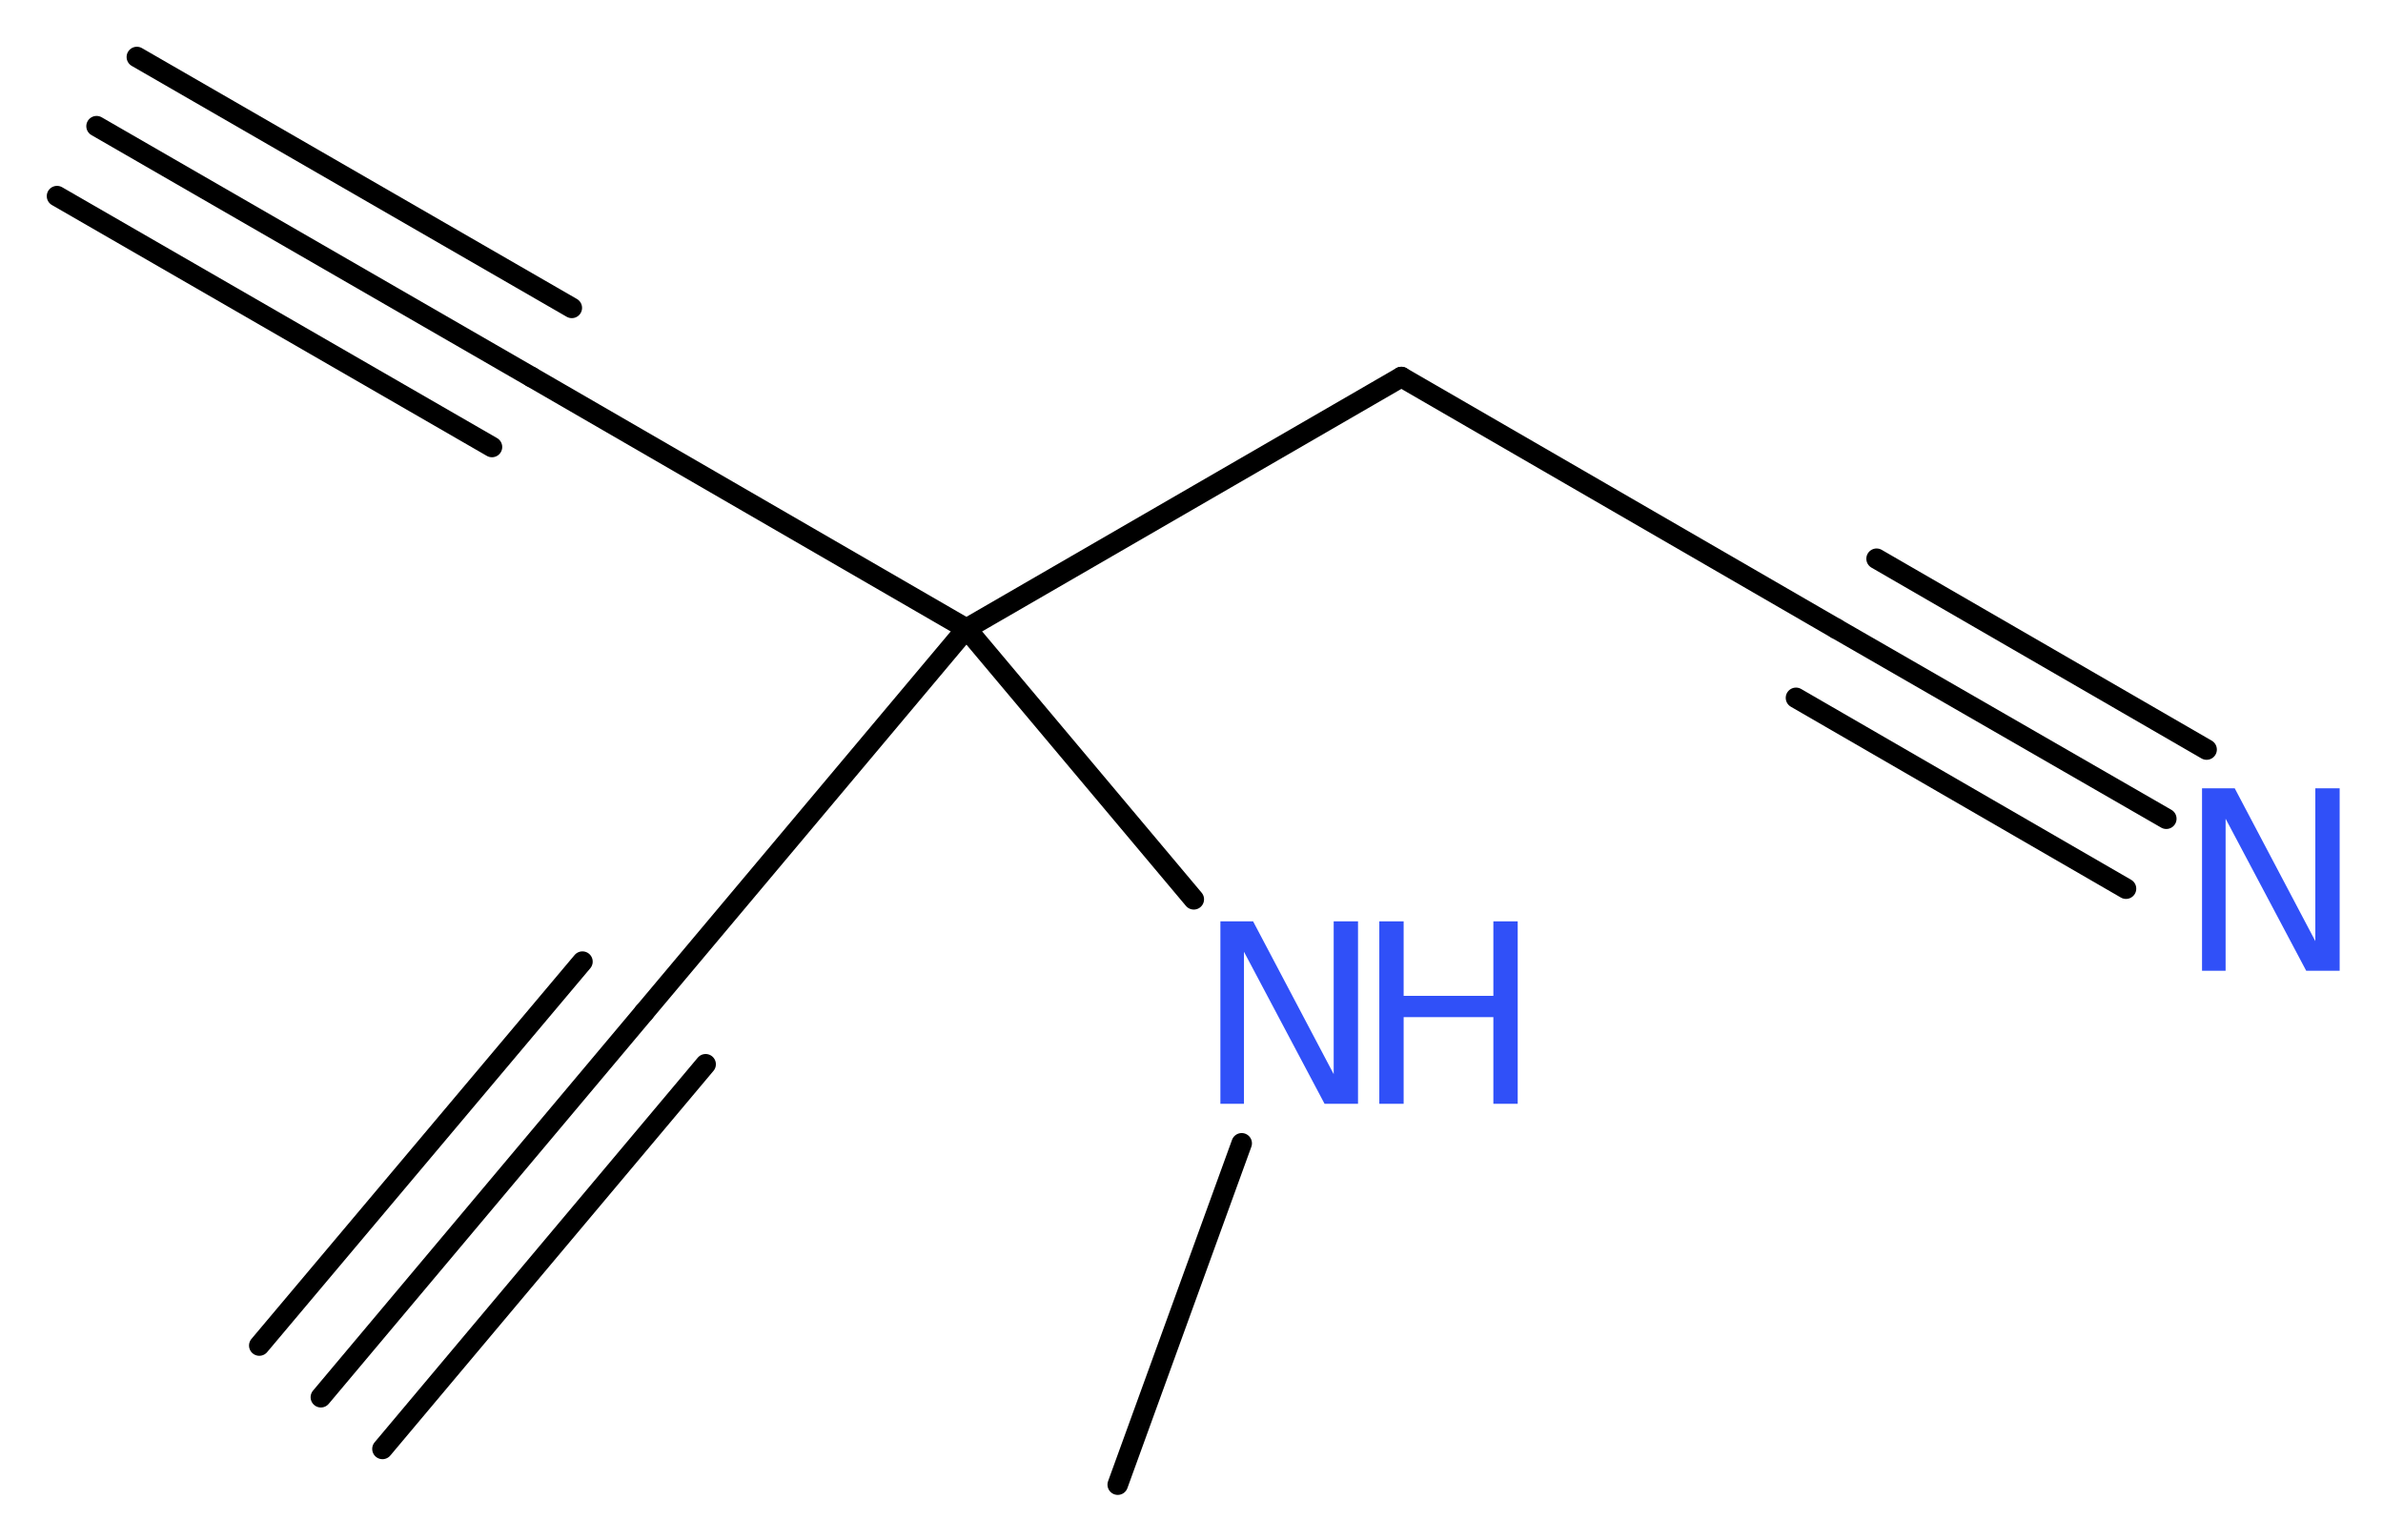 <?xml version='1.0' encoding='UTF-8'?>
<!DOCTYPE svg PUBLIC "-//W3C//DTD SVG 1.1//EN" "http://www.w3.org/Graphics/SVG/1.1/DTD/svg11.dtd">
<svg version='1.2' xmlns='http://www.w3.org/2000/svg' xmlns:xlink='http://www.w3.org/1999/xlink' width='31.34mm' height='20.26mm' viewBox='0 0 31.34 20.26'>
  <desc>Generated by the Chemistry Development Kit (http://github.com/cdk)</desc>
  <g stroke-linecap='round' stroke-linejoin='round' stroke='#000000' stroke-width='.27' fill='#3050F8'>
    <rect x='.0' y='.0' width='32.0' height='21.0' fill='#FFFFFF' stroke='none'/>
    <g id='mol1' class='mol'>
      <g id='mol1bnd1' class='bond'>
        <line x1='1.27' y1='1.66' x2='6.99' y2='4.96'/>
        <line x1='1.8' y1='.75' x2='7.52' y2='4.05'/>
        <line x1='.75' y1='2.58' x2='6.47' y2='5.88'/>
      </g>
      <line id='mol1bnd2' class='bond' x1='6.99' y1='4.96' x2='12.71' y2='8.27'/>
      <line id='mol1bnd3' class='bond' x1='12.71' y1='8.27' x2='8.47' y2='13.32'/>
      <g id='mol1bnd4' class='bond'>
        <line x1='8.47' y1='13.32' x2='4.22' y2='18.38'/>
        <line x1='9.28' y1='14.0' x2='5.03' y2='19.06'/>
        <line x1='7.66' y1='12.65' x2='3.41' y2='17.7'/>
      </g>
      <line id='mol1bnd5' class='bond' x1='12.71' y1='8.27' x2='18.43' y2='4.96'/>
      <line id='mol1bnd6' class='bond' x1='18.43' y1='4.96' x2='24.15' y2='8.27'/>
      <g id='mol1bnd7' class='bond'>
        <line x1='24.15' y1='8.27' x2='28.49' y2='10.77'/>
        <line x1='24.68' y1='7.35' x2='29.02' y2='9.86'/>
        <line x1='23.62' y1='9.18' x2='27.96' y2='11.69'/>
      </g>
      <line id='mol1bnd8' class='bond' x1='12.71' y1='8.27' x2='15.7' y2='11.83'/>
      <line id='mol1bnd9' class='bond' x1='16.33' y1='15.04' x2='14.7' y2='19.53'/>
      <path id='mol1atm8' class='atom' d='M28.96 10.37h.43l1.06 2.01v-2.01h.32v2.4h-.44l-1.06 -2.0v2.0h-.31v-2.4z' stroke='none'/>
      <g id='mol1atm9' class='atom'>
        <path d='M16.05 12.12h.43l1.06 2.01v-2.01h.32v2.4h-.44l-1.06 -2.0v2.0h-.31v-2.4z' stroke='none'/>
        <path d='M18.14 12.12h.32v.98h1.18v-.98h.32v2.4h-.32v-1.14h-1.18v1.14h-.32v-2.4z' stroke='none'/>
      </g>
    </g>
  </g>
</svg>
